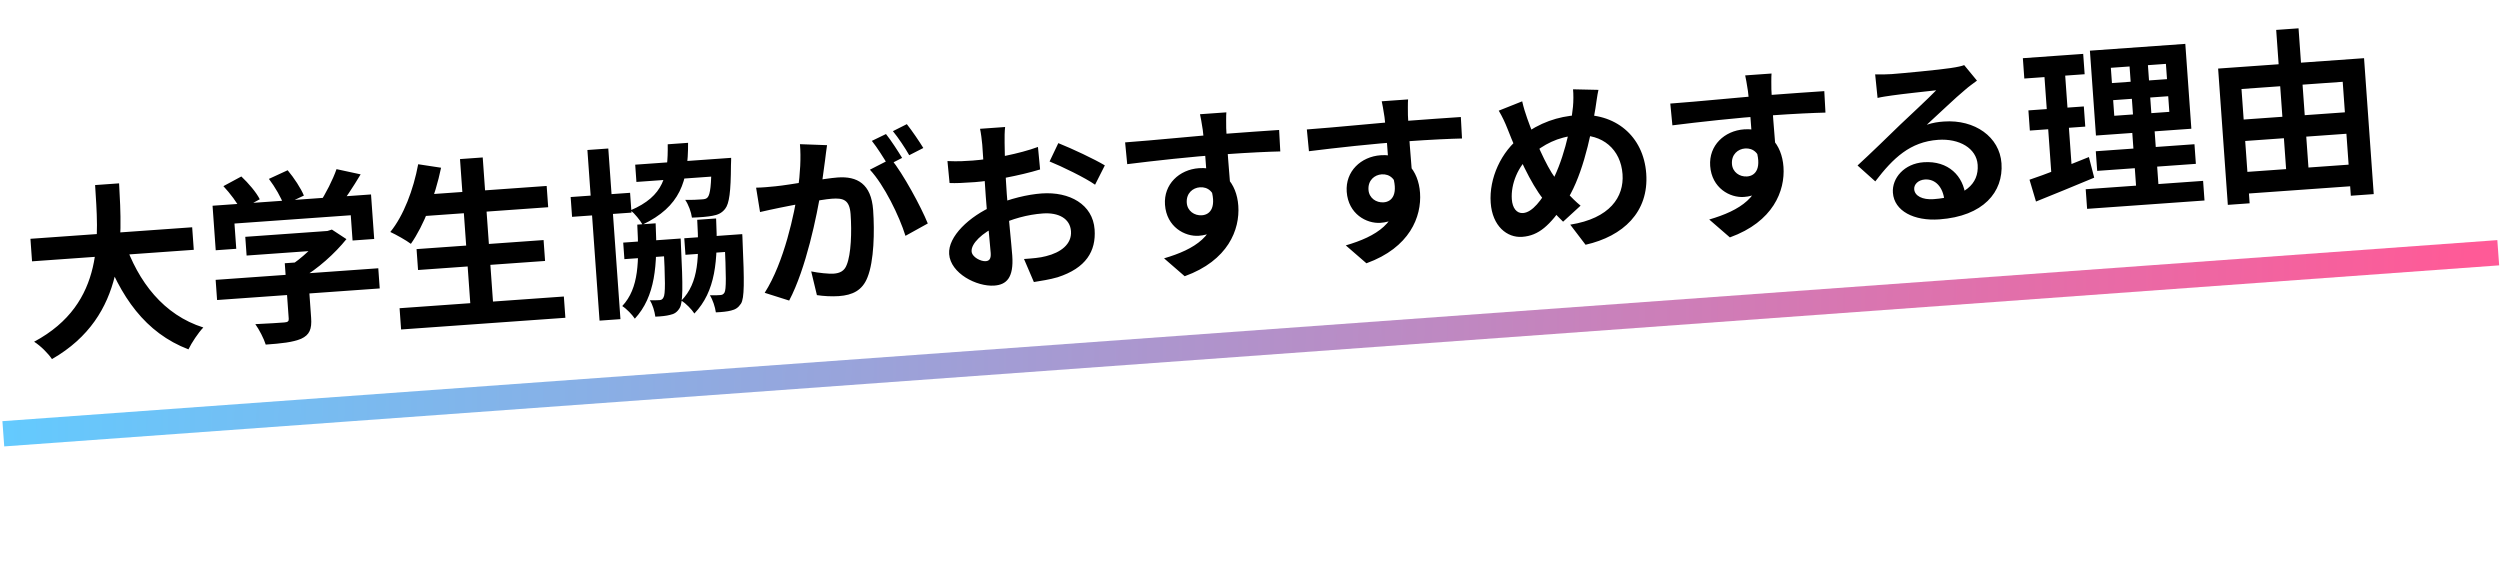 <svg width="494" height="115" viewBox="0 0 494 115" fill="none" xmlns="http://www.w3.org/2000/svg">
<path d="M0.657 85.716L493.653 49.94" stroke="url(#paint0_linear_1443_150)" stroke-width="5" stroke-miterlimit="10"/>
<path d="M6.014 47.186L37.973 44.91L38.29 49.363L6.331 51.639L6.014 47.186ZM24.563 47.67C27.303 55.739 32.35 62.237 40.177 64.712C39.169 65.758 37.866 67.727 37.237 69.035C28.74 65.779 23.722 58.665 20.29 48.985L24.563 47.67ZM18.792 36.568L23.532 36.23C24.132 47.195 25.145 62.426 10.269 70.956C9.503 69.82 8.064 68.37 6.741 67.526C20.995 59.906 19.377 46.307 18.792 36.568ZM48.466 46.797L65.02 45.619L65.283 49.317L48.729 50.496L48.466 46.797ZM42.611 55.299L74.749 53.01L75.033 56.996L42.895 59.285L42.611 55.299ZM56.272 52.016L60.689 51.702L61.479 62.797C61.638 65.024 61.178 66.175 59.501 66.945C57.854 67.639 55.561 67.875 52.508 68.092C52.134 66.892 51.214 65.117 50.452 64.052C52.756 63.96 55.449 63.768 56.167 63.717C56.885 63.666 57.088 63.471 57.052 62.968L56.272 52.016ZM63.619 45.718L64.697 45.642L65.579 45.362L68.456 47.251C66.168 50.084 62.812 53.138 59.413 55.077C58.859 54.394 57.626 53.291 56.939 52.763C59.601 51.129 62.472 48.362 63.675 46.508L63.619 45.718ZM42.001 40.653L73.314 38.423L73.94 47.221L69.667 47.525L69.311 42.534L46.33 44.171L46.685 49.162L42.627 49.451L42.001 40.653ZM66.497 33.423L71.262 34.455C69.779 36.943 68.086 39.517 66.726 41.202L63.115 40.16C64.354 38.303 65.778 35.495 66.497 33.423ZM44.143 36.783L47.688 34.871C49.081 36.179 50.655 38.016 51.33 39.375L47.543 41.45C46.946 40.157 45.472 38.205 44.143 36.783ZM53.136 35.349L56.84 33.641C58.102 35.14 59.479 37.243 60.048 38.646L56.067 40.518C55.605 39.107 54.331 36.924 53.136 35.349ZM83.029 38.525L108.022 36.745L108.321 40.947L83.329 42.727L83.029 38.525ZM82.311 49.223L107.412 47.436L107.706 51.565L82.606 53.353L82.311 49.223ZM78.957 60.903L111.418 58.591L111.718 62.793L79.256 65.105L78.957 60.903ZM90.897 31.433L95.386 31.113L97.562 61.672L93.074 61.991L90.897 31.433ZM82.633 32.454L87.157 33.142C85.974 38.821 83.746 44.538 81.191 48.184C80.275 47.492 78.283 46.37 77.126 45.839C79.748 42.621 81.693 37.502 82.633 32.454ZM135.213 47.08L144.37 46.428L144.602 49.696L135.446 50.348L135.213 47.08ZM125.515 32.54L141.28 31.418L141.522 34.829L125.758 35.952L125.515 32.54ZM123.147 47.939L132.196 47.295L132.429 50.563L123.38 51.207L123.147 47.939ZM112.761 38.934L124.504 38.098L124.782 42.012L113.04 42.848L112.761 38.934ZM116.07 29.64L120.199 29.346L122.6 63.064L118.471 63.358L116.07 29.64ZM131.047 47.377L134.495 47.131C134.495 47.131 134.564 48.101 134.558 48.534C134.957 56.662 134.964 59.802 134.284 60.897C133.766 61.728 133.212 62.056 132.393 62.223C131.685 62.417 130.647 62.527 129.495 62.573C129.349 61.537 128.962 60.157 128.398 59.331C129.265 59.342 129.878 59.334 130.309 59.303C130.704 59.275 130.911 59.152 131.101 58.778C131.491 58.172 131.484 55.538 131.091 47.987L131.047 47.377ZM143.113 46.517L146.668 46.264C146.668 46.264 146.739 47.27 146.734 47.703C147.089 55.726 147.099 58.902 146.419 59.997C145.864 60.83 145.31 61.158 144.459 61.363C143.751 61.558 142.64 61.673 141.453 61.722C141.304 60.65 140.843 59.239 140.274 58.341C141.179 58.385 141.897 58.334 142.328 58.303C142.687 58.277 142.933 58.188 143.159 57.811C143.513 57.208 143.509 54.61 143.156 47.128L143.113 46.517ZM140.525 31.471L144.475 31.19C144.475 31.19 144.473 32.165 144.437 32.672C144.41 37.871 144.109 40.239 143.281 41.272C142.619 42.113 141.849 42.457 140.78 42.641C139.925 42.81 138.384 42.956 136.727 43.002C136.576 41.894 136.038 40.417 135.394 39.488C136.769 39.534 138.133 39.437 138.744 39.394C139.246 39.358 139.567 39.299 139.834 38.991C140.334 38.414 140.596 36.519 140.561 31.974L140.525 31.471ZM131.941 28.509L135.963 28.223C136.003 35.872 134.406 40.822 126.972 44.383C126.478 43.516 125.408 42.184 124.606 41.556C131.19 38.741 132.025 34.747 131.941 28.509ZM125.926 44.385L129.553 44.127C129.966 52.47 129.465 58.605 125.445 62.97C124.919 62.177 123.827 61.028 122.957 60.477C126.277 56.92 126.301 51.685 125.926 44.385ZM137.768 43.433L141.503 43.167C141.922 51.583 141.374 57.577 137.21 61.952C136.682 61.123 135.515 59.943 134.646 59.391C138.112 55.86 138.18 50.73 137.768 43.433ZM163.425 28.685C163.276 29.634 163.143 30.799 163.027 31.709C162.783 33.351 162.511 35.608 162.246 37.467C161.422 42.615 159.278 53.054 155.94 59.391L151.103 57.858C154.967 51.809 156.985 42.137 157.668 37.541C158.12 34.26 158.298 31.18 158.07 28.489L163.425 28.685ZM176.07 31.394C178.483 34.362 181.975 40.826 183.331 44.158L178.921 46.602C177.704 42.682 174.704 36.544 171.891 33.532L176.07 31.394ZM149.406 37.083C150.704 37.062 151.923 36.939 153.249 36.809C156.116 36.532 162.883 35.257 165.54 35.067C169.346 34.796 172.16 36.292 172.531 41.499C172.832 45.736 172.708 51.592 171.42 54.788C170.414 57.386 168.459 58.319 165.766 58.511C164.366 58.61 162.662 58.515 161.421 58.315L160.294 53.631C161.722 53.926 163.794 54.139 164.728 54.073C165.949 53.986 166.857 53.56 167.311 52.337C168.174 50.255 168.328 45.84 168.078 42.321C167.873 39.449 166.622 39.105 164.359 39.266C162.241 39.417 156.085 40.649 154.128 41.041C153.096 41.259 151.247 41.643 150.183 41.9L149.406 37.083ZM175.07 26.485C176.06 27.713 177.481 29.922 178.258 31.202L175.472 32.628C174.613 31.209 173.349 29.17 172.28 27.838L175.07 26.485ZM179.19 24.531C180.221 25.829 181.713 28.033 182.449 29.244L179.663 30.669C178.838 29.212 177.504 27.214 176.438 25.918L179.19 24.531ZM198.611 25.097C198.516 25.789 198.483 27.344 198.511 28.244C198.533 31.094 198.702 34.98 198.939 38.319C199.218 42.233 199.876 48.43 200.024 50.513C200.339 54.929 198.846 56.263 196.476 56.432C192.993 56.68 187.822 54.016 187.551 50.21C187.303 46.727 191.531 42.744 196.397 40.629C199.511 39.253 203.097 38.42 205.826 38.225C211.356 37.832 215.942 40.392 216.295 45.348C216.599 49.621 214.6 52.975 208.99 54.783C207.364 55.259 205.756 55.482 204.294 55.731L202.345 51.178C203.925 51.065 205.505 50.953 206.708 50.614C209.581 49.904 211.811 48.266 211.626 45.68C211.45 43.203 209.196 41.956 206.072 42.178C203.019 42.395 199.905 43.267 197.184 44.58C194.039 46.031 191.879 48.133 191.989 49.677C192.071 50.827 193.827 51.676 194.761 51.609C195.407 51.563 195.854 51.243 195.764 49.986C195.631 48.119 195.096 43.14 194.787 38.795C194.495 34.702 194.214 30.246 194.096 28.595C194.045 27.876 193.81 26.088 193.656 25.45L198.611 25.097ZM209.124 28.282C211.948 29.416 216.28 31.454 218.316 32.68L216.386 36.499C214.56 35.185 209.7 32.825 207.397 31.906L209.124 28.282ZM187.217 31.827C189.353 31.928 190.897 31.818 192.19 31.726C195.925 31.46 201.478 30.379 205.1 29.038L205.525 33.483C201.533 34.706 195.798 35.764 192.638 35.989C190.268 36.157 188.865 36.221 187.634 36.165L187.217 31.827ZM242.328 22.2C242.264 22.818 242.292 24.729 242.297 25.306C242.358 27.684 242.951 35.004 243.192 37.874L238.596 36.686C238.437 34.459 237.946 27.565 237.667 25.672C237.457 24.243 237.226 23.033 237.121 22.571L242.328 22.2ZM222.323 28.136C227.674 27.755 237.133 26.793 241.622 26.473C245.284 26.212 250.74 25.788 252.754 25.68L252.984 29.923C250.749 29.974 247.079 30.127 241.8 30.503C235.265 30.968 228.14 31.764 222.738 32.438L222.323 28.136ZM242.543 37.379C242.96 43.232 241.012 46.294 236.883 46.589C234.118 46.785 230.514 44.84 230.202 40.46C229.913 36.402 233.028 33.509 236.906 33.233C241.646 32.896 244.372 36.202 244.689 40.655C245.024 45.359 242.681 51.481 234.096 54.583L230.018 51.047C236.028 49.284 240.633 46.538 240.185 40.254C240.019 37.92 238.683 36.896 237.103 37.009C235.702 37.108 234.371 38.178 234.506 40.081C234.622 41.697 236.024 42.644 237.497 42.539C239.184 42.419 240.554 40.877 239.101 36.686L242.543 37.379ZM278.237 19.643C278.173 20.261 278.201 22.172 278.206 22.749C278.267 25.127 278.86 32.447 279.101 35.317L274.505 34.129C274.346 31.902 273.855 25.008 273.576 23.115C273.366 21.686 273.135 20.475 273.03 20.014L278.237 19.643ZM258.232 25.579C263.583 25.198 273.042 24.235 277.531 23.916C281.194 23.655 286.649 23.23 288.663 23.123L288.893 27.365C286.659 27.416 282.988 27.569 277.71 27.945C271.174 28.411 264.049 29.207 258.647 29.88L258.232 25.579ZM278.452 34.822C278.869 40.675 276.921 43.737 272.792 44.031C270.027 44.228 266.424 42.283 266.112 37.902C265.823 33.845 268.937 30.952 272.815 30.676C277.555 30.338 280.281 33.645 280.598 38.098C280.933 42.802 278.59 48.924 270.005 52.025L265.927 48.49C271.937 46.727 276.542 43.981 276.094 37.697C275.928 35.362 274.592 34.339 273.012 34.451C271.611 34.551 270.28 35.62 270.415 37.524C270.531 39.139 271.933 40.086 273.406 39.981C275.093 39.861 276.463 38.32 275.01 34.129L278.452 34.822ZM315.854 17.758C315.603 18.786 315.405 20.569 315.251 21.446C314.195 27.909 312.393 35.545 309.255 40.135C306.248 44.536 304.083 46.567 300.779 46.802C297.799 47.014 294.891 44.695 294.561 40.063C294.218 35.251 296.617 29.919 300.627 26.927C304.293 24.175 307.856 23.019 311.698 22.746C319.095 22.219 324.765 26.832 325.297 34.301C325.839 41.914 320.729 46.681 313.306 48.364L310.28 44.393C318.132 43.148 320.933 38.907 320.614 34.418C320.266 29.534 316.686 26.397 311.515 26.765C307.781 27.031 304.969 28.602 302.586 30.613C299.926 32.787 298.524 36.424 298.734 39.369C298.859 41.128 299.693 42.188 300.95 42.098C302.817 41.965 304.628 39.526 306.293 36.556C308.769 32.302 310.382 25.546 310.821 21.076C310.927 20.022 310.927 18.506 310.83 17.646L315.854 17.758ZM300.785 20.022C301.051 21.23 301.423 22.395 301.785 23.416C303.184 27.358 305.479 32.717 307.315 35.184C308.674 37.037 310.522 39.179 312.323 40.639L308.867 43.808C307.354 42.328 306.18 41.04 304.9 39.29C302.482 36.251 299.918 30.659 297.888 25.462C297.404 24.233 296.891 23.114 296.152 21.868L300.785 20.022ZM350.055 14.528C349.991 15.146 350.019 17.057 350.024 17.634C350.085 20.012 350.678 27.332 350.919 30.202L346.323 29.014C346.164 26.788 345.673 19.893 345.394 18C345.184 16.571 344.953 15.361 344.848 14.899L350.055 14.528ZM330.05 20.464C335.401 20.083 344.86 19.121 349.349 18.801C353.012 18.54 358.467 18.116 360.481 18.008L360.711 22.251C358.477 22.302 354.806 22.455 349.528 22.831C342.992 23.296 335.867 24.092 330.465 24.766L330.05 20.464ZM350.27 29.707C350.687 35.56 348.739 38.623 344.61 38.917C341.845 39.114 338.242 37.169 337.93 32.788C337.641 28.73 340.755 25.837 344.633 25.561C349.373 25.224 352.099 28.53 352.416 32.983C352.751 37.687 350.408 43.809 341.823 46.911L337.745 43.376C343.755 41.612 348.36 38.866 347.912 32.582C347.746 30.248 346.41 29.224 344.83 29.337C343.429 29.436 342.098 30.506 342.234 32.409C342.349 34.025 343.751 34.972 345.224 34.867C346.911 34.747 348.281 33.205 346.828 29.014L350.27 29.707ZM370.531 14.694C371.544 14.73 372.77 14.715 373.775 14.643C375.714 14.505 383.35 13.781 385.384 13.456C386.885 13.241 387.7 13.038 388.121 12.864L390.649 15.932C389.862 16.529 389.036 17.094 388.289 17.76C386.447 19.263 382.902 22.692 380.732 24.651C381.93 24.241 383.002 24.092 384.115 24.013C390.22 23.578 395.123 27.054 395.494 32.261C395.898 37.935 391.908 42.73 383.218 43.349C378.227 43.705 374.295 41.711 374.037 38.084C373.83 35.175 376.298 32.329 380.104 32.058C385.024 31.707 387.988 34.817 388.377 38.759L384.214 39.597C383.958 37.017 382.466 35.318 380.347 35.469C379.019 35.564 378.18 36.454 378.246 37.387C378.341 38.716 379.877 39.509 382.068 39.353C388.136 38.921 391.061 36.403 390.787 32.56C390.554 29.293 387.166 27.332 382.965 27.631C377.435 28.025 374.09 31.223 370.557 35.842L367.049 32.699C369.455 30.506 373.539 26.534 375.497 24.626C377.39 22.831 380.946 19.547 382.593 17.841C380.766 18.043 375.824 18.576 373.895 18.858C372.931 18.998 371.822 19.15 371.007 19.352L370.531 14.694ZM417.56 19.79L417.779 22.878L428.66 22.104L428.44 19.015L417.56 19.79ZM417.104 13.398L417.319 16.415L428.2 15.64L427.985 12.623L417.104 13.398ZM412.965 10.012L431.818 8.669L433.012 25.439L414.16 26.781L412.965 10.012ZM414.128 29.887L433.627 28.499L433.903 32.377L414.404 33.766L414.128 29.887ZM412.136 37.392L435.333 35.74L435.61 39.618L412.412 41.27L412.136 37.392ZM399.717 11.497L411.639 10.648L411.926 14.669L400.004 15.518L399.717 11.497ZM400.813 21.813L411.765 21.033L412.049 25.019L401.097 25.799L400.813 21.813ZM401.031 35.512C404.062 34.502 408.557 32.739 412.766 31.031L413.814 35.107C409.889 36.758 405.68 38.465 402.312 39.824L401.031 35.512ZM403.816 12.793L407.909 12.501L409.482 34.585L405.434 35.523L403.816 12.793ZM420.652 11.016L424.279 10.758L425.243 24.296L425.638 24.268L426.63 38.2L422.213 38.515L421.221 24.582L421.616 24.554L420.652 11.016ZM441.194 23.773L465.433 22.047L465.735 26.284L441.496 28.011L441.194 23.773ZM441.931 34.115L466.133 32.392L466.438 36.665L442.235 38.388L441.931 34.115ZM438.301 13.549L467.136 11.496L469.048 38.355L464.524 38.678L462.92 16.163L442.919 17.587L444.528 40.174L440.219 40.481L438.301 13.549ZM449.775 5.911L454.192 5.596L456.312 35.365L451.895 35.679L449.775 5.911Z" fill="black"/>
<defs>
<linearGradient id="paint0_linear_1443_150" x1="-3.754" y1="84.909" x2="487.662" y2="93.056" gradientUnits="userSpaceOnUse">
<stop stop-color="#62CBFF"/>
<stop offset="1" stop-color="#FF5A97"/>
</linearGradient>
</defs>
</svg>
